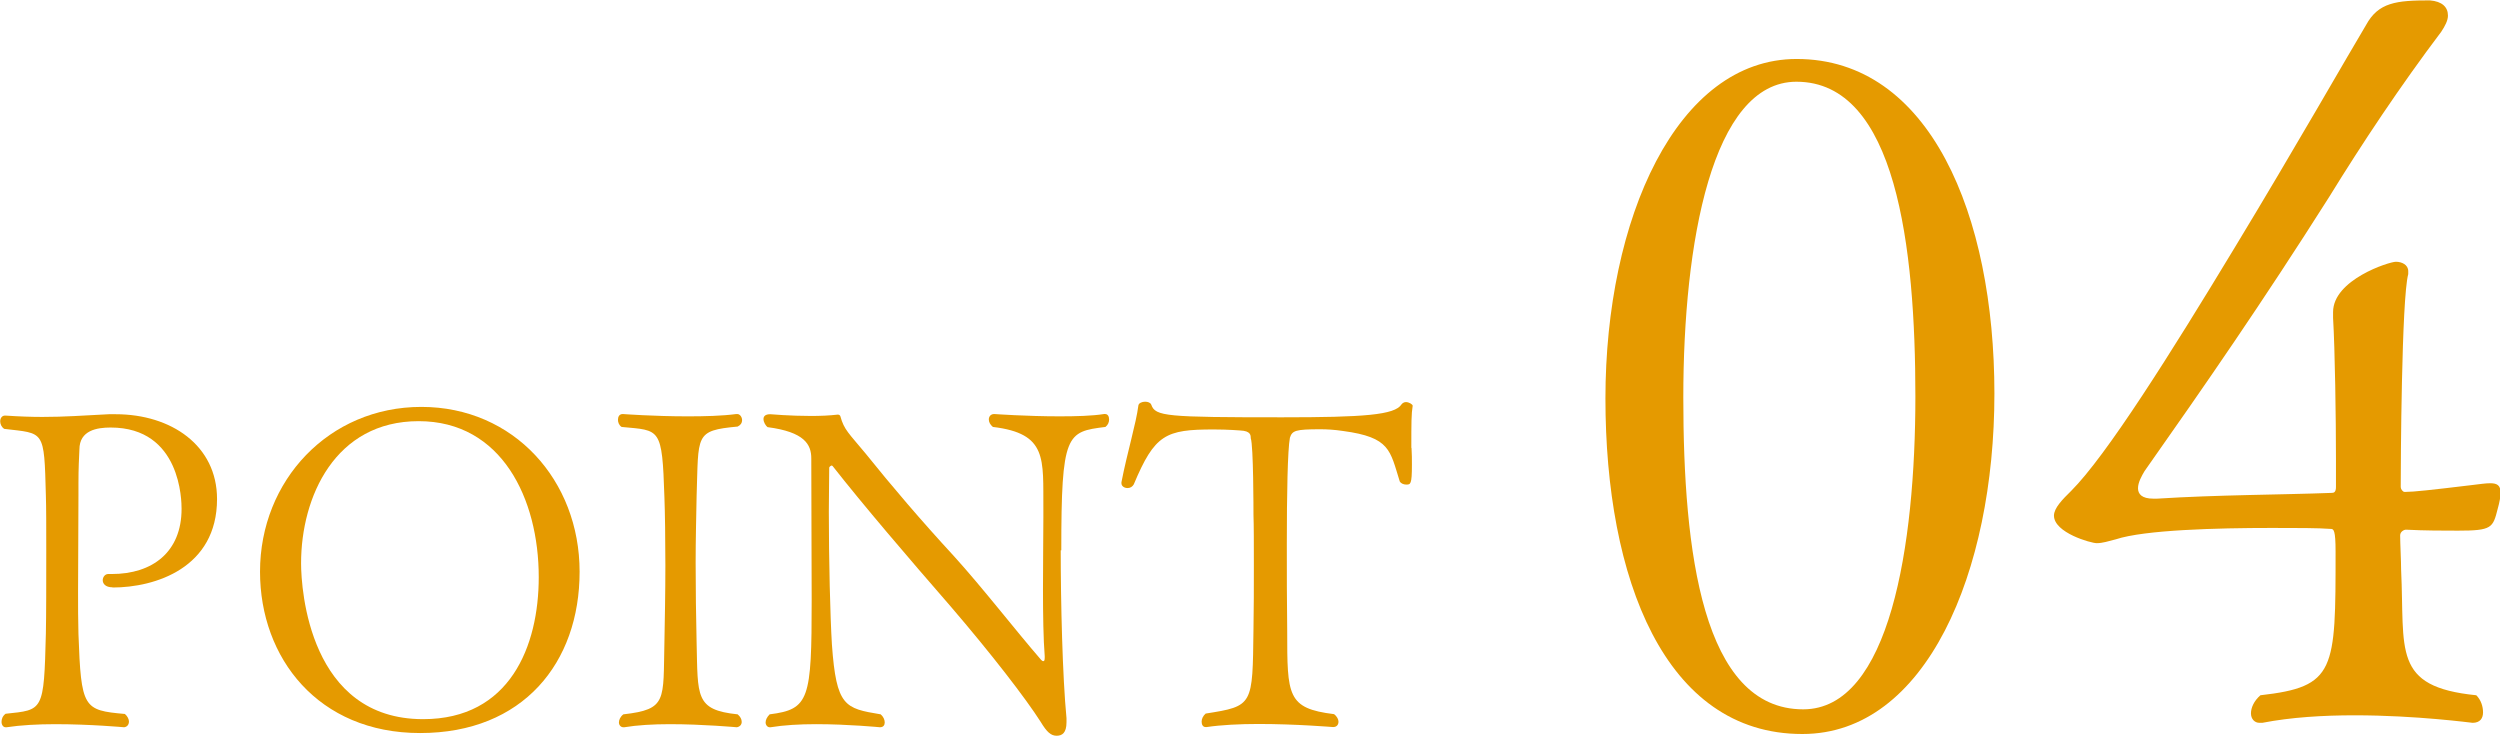 <?xml version="1.0" encoding="UTF-8"?>
<svg id="_レイヤー_2" data-name="レイヤー 2" xmlns="http://www.w3.org/2000/svg" viewBox="0 0 129.7 38.17">
  <defs>
    <style>
      .cls-1 {
        fill: #e59a00;
      }
    </style>
  </defs>
  <g id="_レイヤー_1-2" data-name="レイヤー 1">
    <g>
      <g>
        <path class="cls-1" d="M5.84,30.47c-.37,0-.51-.19-.51-.37,0-.16.12-.32.28-.32h.19c2.11,0,3.62-1.14,3.62-3.38,0-.39-.02-4.22-3.68-4.22-.7,0-1.62.14-1.62,1.14-.02.44-.05.95-.05,1.76v.63c0,1.74-.02,3.43-.02,4.98,0,.76,0,1.51.02,2.2.14,3.85.25,3.96,2.41,4.15.14.12.21.28.21.39,0,.16-.09.28-.25.3,0,0-1.76-.16-3.57-.16-.9,0-1.81.05-2.53.16h-.05c-.12,0-.21-.12-.21-.28,0-.14.05-.3.21-.42,1.95-.21,1.99-.09,2.09-4.17.02-.9.02-2.69.02-4.31,0-1.18,0-2.27-.02-2.85-.09-3.43-.07-3.2-2.16-3.45-.14-.09-.21-.25-.21-.39,0-.16.09-.3.25-.3h.02c.74.05,1.37.07,1.92.07,1.14,0,2.09-.07,3.45-.14h.35c2.88,0,5.26,1.62,5.26,4.4,0,3.57-3.2,4.59-5.42,4.59Z"/>
        <path class="cls-1" d="M21.79,38.03c-5.28,0-8.3-3.89-8.3-8.37,0-4.73,3.57-8.55,8.37-8.55s8.21,3.82,8.21,8.55-2.94,8.37-8.27,8.37ZM21.72,21.85c-4.33,0-6.1,3.92-6.1,7.37,0,1.39.44,8.09,6.33,8.09,4.5,0,6-3.78,6-7.37,0-4.06-1.92-8.09-6.23-8.09Z"/>
        <path class="cls-1" d="M38.48,37.45c0,.14-.09.25-.25.28-.02,0-1.76-.16-3.48-.16-.86,0-1.71.05-2.36.16h-.05c-.14,0-.23-.12-.23-.25s.07-.3.23-.42c2.29-.26,2.06-.72,2.13-3.73.02-1.11.05-2.6.05-3.99s-.02-2.74-.05-3.55c-.12-3.64-.21-3.45-2.22-3.64-.14-.09-.19-.25-.19-.37,0-.16.07-.3.25-.3,0,0,1.62.12,3.36.12.88,0,1.78-.02,2.53-.12h.05c.14,0,.25.16.25.32,0,.14-.07.25-.23.33-2.25.21-2.02.42-2.13,3.62-.02,1.11-.05,2.27-.05,3.43,0,1.39.02,2.8.05,4.15.07,2.8-.09,3.5,2.13,3.73.14.12.21.25.21.39Z"/>
        <path class="cls-1" d="M55.03,28.55c0,2.67.09,6.54.3,8.71v.21c0,.56-.23.7-.51.7-.3,0-.51-.19-.83-.72-.77-1.21-2.55-3.52-4.68-6-2.2-2.53-4.52-5.24-6.12-7.28t-.05-.02s-.12.05-.12.12c0,.67-.02,1.46-.02,2.29,0,2.5.07,5.4.16,6.88.23,3.22.67,3.31,2.53,3.62.14.12.21.28.21.42s-.07.25-.25.25c0,0-1.65-.16-3.31-.16-.86,0-1.69.05-2.36.16h-.05c-.12,0-.21-.12-.21-.25s.07-.28.21-.42c2.06-.26,2.18-.77,2.18-5.96,0-2.09-.02-4.94-.02-7.32,0-.72-.35-1.37-2.27-1.62-.09-.07-.21-.25-.21-.42,0-.14.09-.25.35-.25,0,0,1.04.09,2.11.09.49,0,.97-.02,1.39-.07h.02s.09,0,.12.09c.19.7.44.88,1.3,1.92,1.34,1.67,2.9,3.5,4.57,5.31,1.55,1.71,3.17,3.82,4.54,5.4.05.05.07.07.12.07s.07-.05.07-.19v-.07c-.07-.86-.09-2.18-.09-3.48,0-1.41.02-2.83.02-3.69v-.46c-.02-2.6.23-3.92-2.62-4.26-.14-.12-.21-.25-.21-.39s.09-.28.28-.28c0,0,1.69.12,3.38.12.86,0,1.69-.02,2.32-.12h.05c.14,0,.21.12.21.28,0,.14-.05.28-.19.39-2.02.25-2.29.33-2.29,6.4Z"/>
        <path class="cls-1" d="M73.23,23.24c.02.3.02.6.02.88,0,1.02-.07,1.02-.3,1.02-.14,0-.28-.07-.33-.16-.51-1.62-.49-2.29-2.94-2.62-.46-.07-.86-.09-1.18-.09-1.3,0-1.46.07-1.58.44-.12.63-.16,2.99-.16,5.49,0,1.41,0,3.15.02,4.52,0,3.38,0,4.03,2.43,4.33.16.12.23.28.23.39,0,.16-.09.28-.28.28-.02,0-1.92-.16-3.87-.16-.97,0-1.95.05-2.69.16h-.05c-.14,0-.21-.12-.21-.28,0-.14.07-.3.21-.42,2.48-.39,2.43-.42,2.48-4.36.02-1.04.02-2.25.02-3.34s0-2.06-.02-2.62c0-.19,0-3.59-.14-3.96-.02-.05.07-.32-.37-.39-.16-.02-.83-.07-1.55-.07-2.5,0-3.06.25-4.15,2.85-.07.12-.18.19-.32.19-.16,0-.32-.09-.32-.25v-.05c.3-1.55.76-3.04.88-3.99.02-.12.19-.19.35-.19.14,0,.28.05.32.16.21.6.76.65,6.79.65,4.24,0,5.84-.12,6.19-.67.05-.07.14-.12.23-.12.16,0,.35.12.35.19-.07.42-.07.88-.07,2.18Z"/>
      </g>
      <g>
        <path class="cls-1" d="M93.5,38.08c-7.15,0-10.21-8.09-10.21-17.41s3.7-17.61,9.92-17.61c6.91,0,10.26,8.09,10.26,17.36s-3.55,17.66-9.96,17.66ZM93.2,4.24c-4.39,0-5.87,8.39-5.87,16.38s.99,16.18,6.22,16.18c4.49,0,5.82-8.49,5.82-16.23s-.99-16.33-6.17-16.33Z"/>
        <path class="cls-1" d="M127.48,27.53c-.69,0-1.68,0-2.66-.05-.1,0-.3.1-.3.3,0,.39.05,1.33.05,1.78.2,4.19-.49,6.07,3.9,6.51.25.25.35.59.35.89s-.15.54-.54.54c-.05,0-2.91-.39-6.12-.39-1.63,0-3.3.1-4.79.39h-.15c-.25,0-.44-.2-.44-.49s.15-.64.49-.94c3.9-.44,3.9-1.28,3.9-7.45,0-1.13-.1-1.18-.25-1.18-.64-.05-1.78-.05-3.06-.05-2.86,0-6.61.1-8.09.59-.39.1-.69.2-.99.2s-2.22-.54-2.22-1.43c0-.39.44-.84.89-1.28,1.83-1.83,5.18-7.15,8.49-12.63,3.11-5.13,5.92-10.06,6.81-11.54.64-1.18,1.58-1.28,3.31-1.28.64.05.94.35.94.79,0,.25-.15.54-.35.84-2.12,2.81-4.09,5.77-5.82,8.58-3.5,5.52-6.41,9.72-9.57,14.21-.15.25-.34.59-.34.89s.2.54.79.54h.2c3.16-.2,6.46-.2,9.08-.3.1,0,.2-.05.2-.3v-1.48c0-2.07-.05-5.62-.15-7.3v-.3c0-1.68,2.91-2.61,3.26-2.61.3,0,.64.15.64.49v.15c-.35,1.28-.39,9.92-.39,11.05,0,.1.1.25.2.25h.05c.4,0,1.33-.1,3.4-.35.44-.05.74-.1.99-.1.35,0,.54.1.54.49,0,.2-.05.49-.15.84-.25.99-.3,1.13-2.07,1.13Z"/>
      </g>
    </g>
  </g>
</svg>